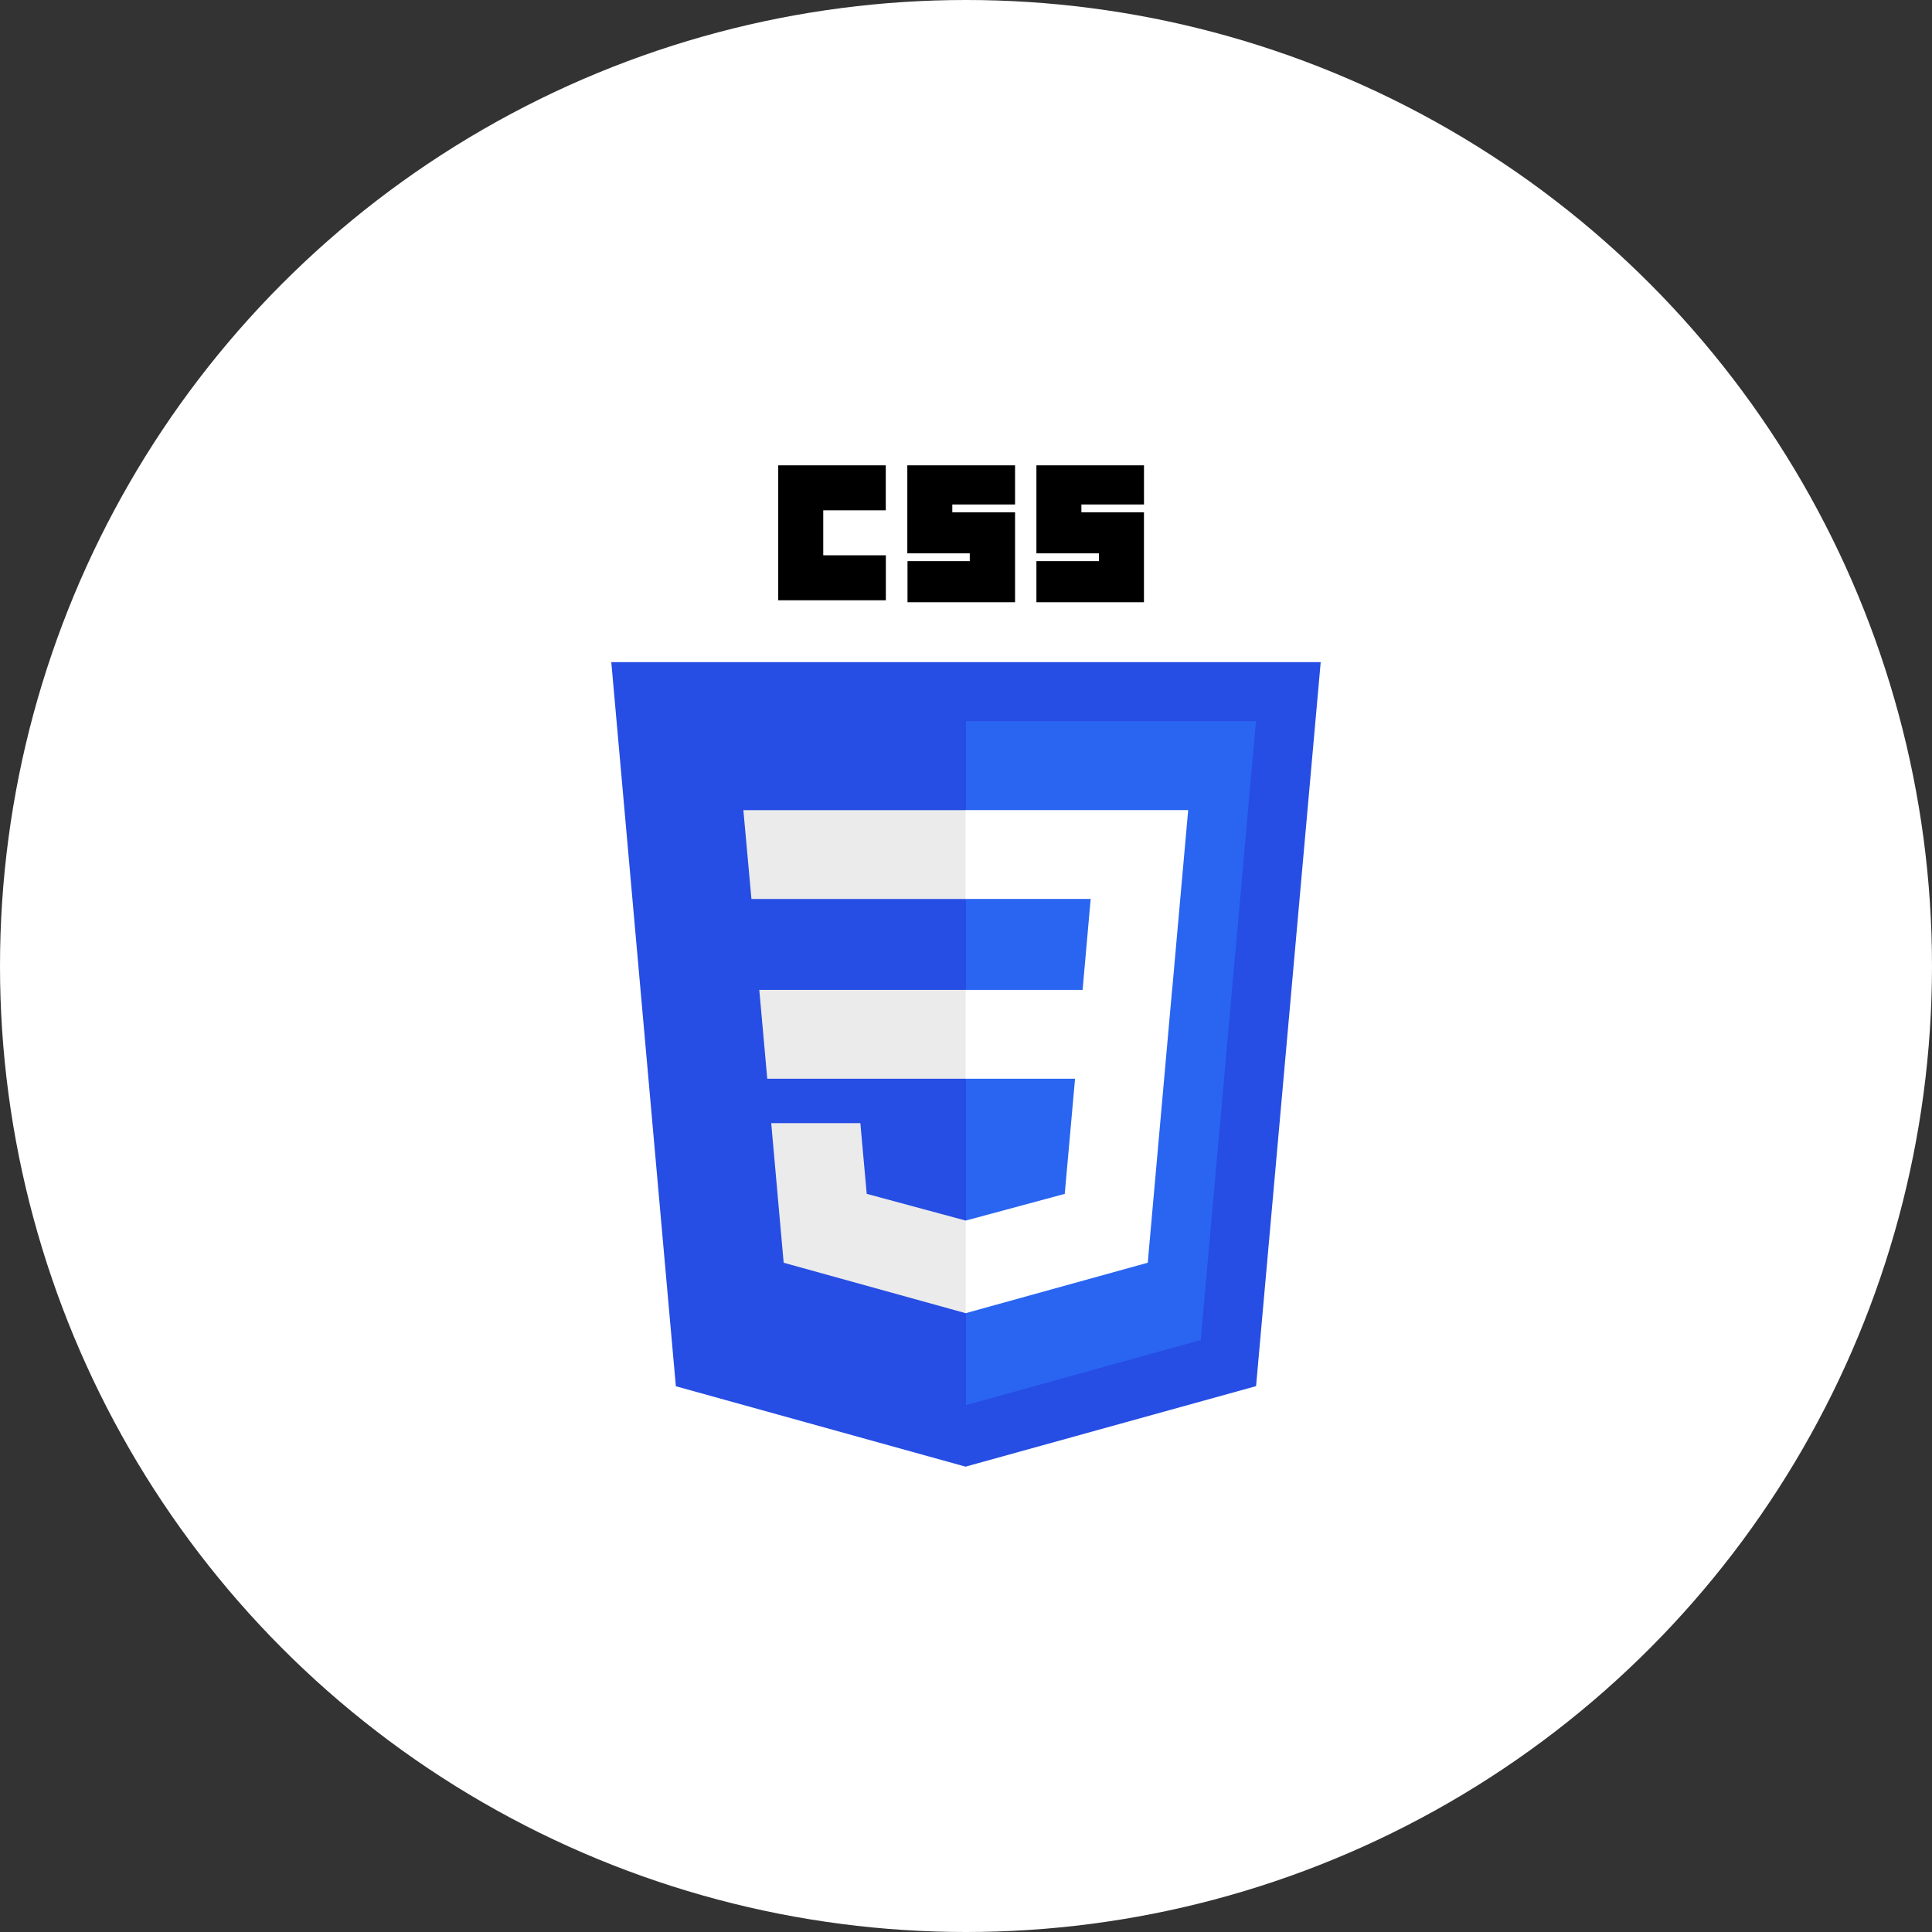 <svg id="Layer_1" data-name="Layer 1" xmlns="http://www.w3.org/2000/svg" viewBox="0 0 512 512"><rect x="0" y="0" width="512" height="512" fill="#333333" stroke="none"/><defs><style>.cls-1{fill:#fff;}.cls-2{fill:#264de4;}.cls-3{fill:#2965f1;}.cls-4{fill:#ebebeb;}</style></defs><title>CSS3</title><circle class="cls-1" cx="256" cy="256" r="256"/><path class="cls-2" d="M255.89,388.68l-76.78-21.31L162,175.47H350L332.87,367.34l-77,21.34Z"/><path class="cls-3" d="M318.21,355.12l14.64-164H256V372.37l62.21-17.25Z"/><path class="cls-4" d="M201.22,262.33l2.11,23.54H256V262.33ZM197,214.7l2.14,23.54H256V214.7H197Zm59,108.76-.1,0-26.21-7.08L228,297.64H204.38l3.3,37L255.89,348l.11,0Z"/><path d="M206.24,123.32h28.5v11.92H218.17v11.92h16.59v11.92H206.24Zm34.21,0H269v10.37H252.37v2.07H269V159.6h-28.5V148.71H257v-2.07H240.45V123.32Zm34.21,0h28.51v10.37H286.58v2.07h16.58V159.6H274.66V148.71h16.58v-2.07H274.66V123.32Z"/><path class="cls-1" d="M310.63,262.33l4.25-47.64h-59v23.54h33.16l-2.14,24.1h-31v23.54h29l-2.73,30.52-26.25,7.08V348l48.25-13.37.35-4,5.53-62,.57-6.32Z"/></svg>